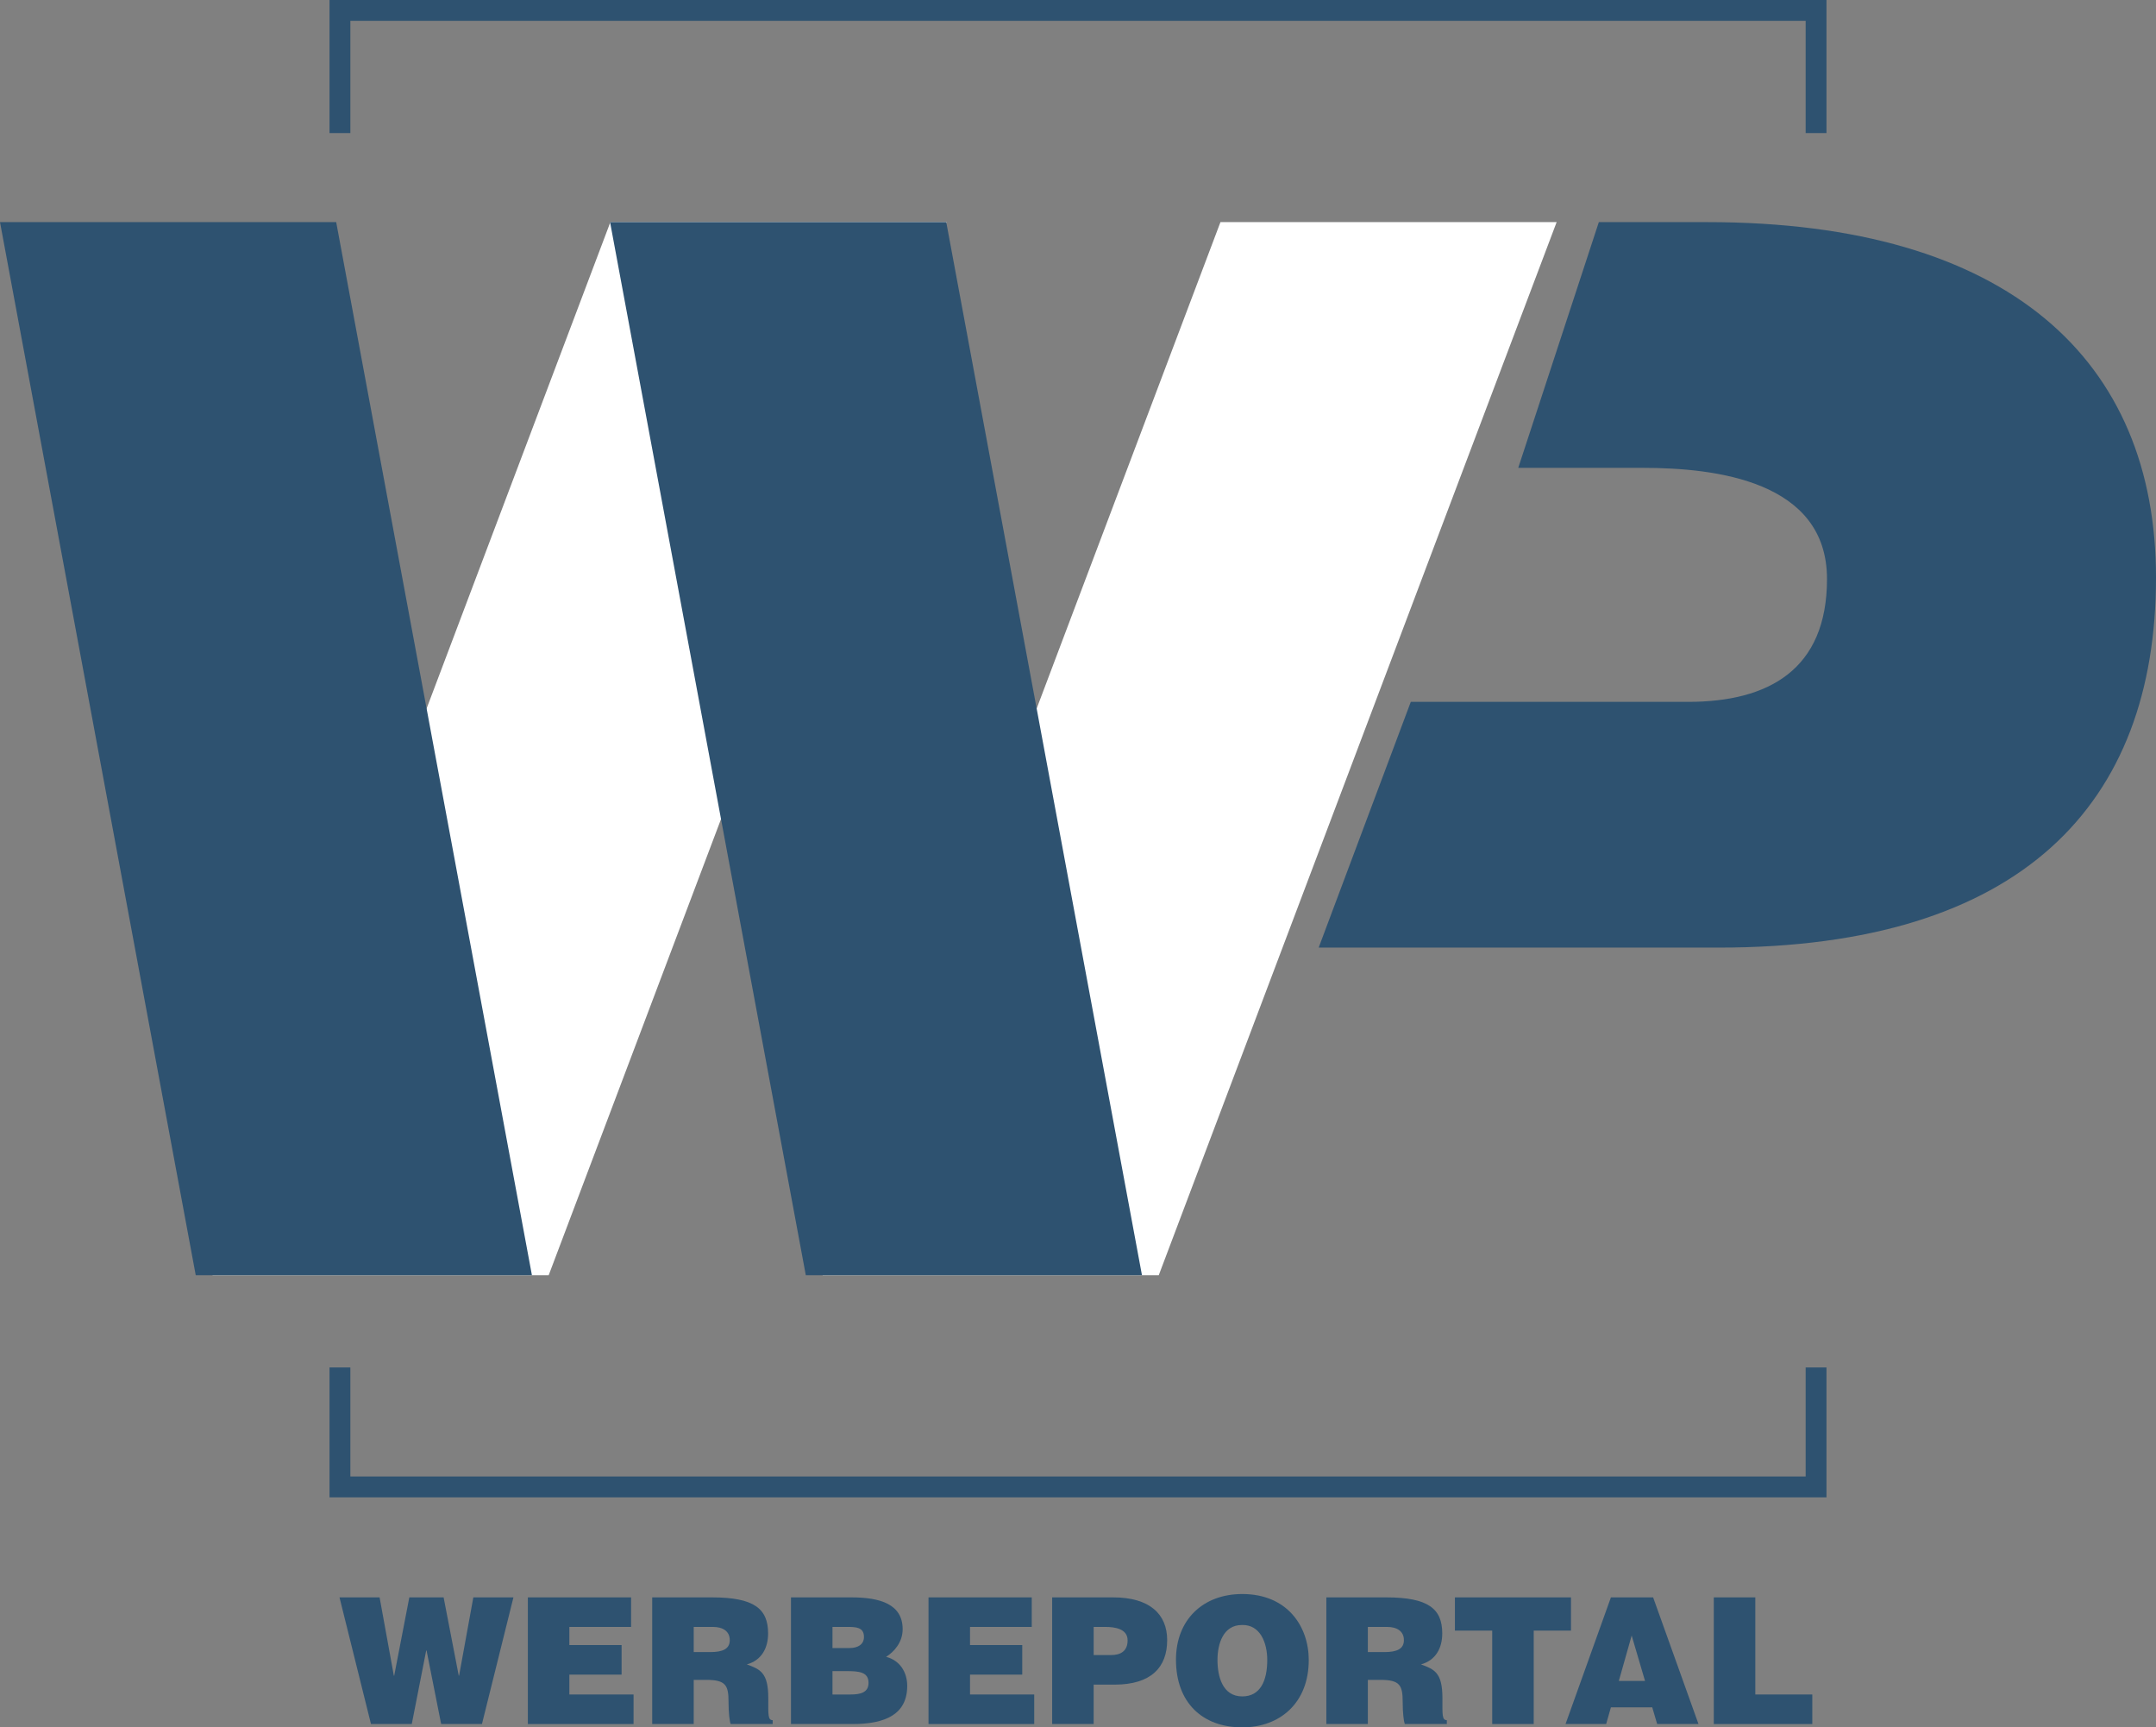 <?xml version="1.0" encoding="UTF-8"?>
<svg id="uuid-14940878-e827-4547-a29c-8a7ad502541a" data-name="Ebene_1" xmlns="http://www.w3.org/2000/svg" viewBox="0 0 500 400.488">
  <rect x="0" y="0" width="500" height="400.488" fill="#808080" stroke="none"/>
  <defs>
    <style>
      .uuid-40822ab3-ffa2-4056-a6ea-a36a69310aff {
        fill: #fff;
      }

      .uuid-c43ce97c-f9b1-4dbe-a478-65d9f2aade05 {
        fill: #2e5270;
      }
    </style>
  </defs>
  <path class="uuid-c43ce97c-f9b1-4dbe-a478-65d9f2aade05" d="M418.75,317.036v25.288H81.251v-25.288h-4.831v30.119h347.16v-30.119h-4.831ZM76.421,0v30.848h4.831V4.831h337.499v26.018h4.831V0H76.421Z"/>
  <g>
    <path class="uuid-c43ce97c-f9b1-4dbe-a478-65d9f2aade05" d="M106.386,388.496h.082l3.304-18.149h9.299l-7.301,29.366h-9.462l-3.385-17.049h-.082l-3.345,17.049h-9.462l-7.301-29.366h9.299l3.304,18.149h.082l3.508-18.149h7.953l3.508,18.149Z"/>
    <path class="uuid-c43ce97c-f9b1-4dbe-a478-65d9f2aade05" d="M122.416,399.713v-29.366h23.942v6.852h-14.316v4.201h12.114v6.853h-12.114v4.608h14.887v6.853h-24.513Z"/>
    <path class="uuid-c43ce97c-f9b1-4dbe-a478-65d9f2aade05" d="M160.879,389.476v10.237h-9.626v-29.366h13.868c9.789,0,13.011,2.651,13.011,8.361,0,3.385-1.509,6.24-4.935,7.178,3.1,1.143,4.976,1.877,4.976,7.791,0,3.834-.123,5.139,1.02,5.139v.897h-9.748c-.245-.652-.489-2.528-.489-5.139,0-3.834-.653-5.099-5.139-5.099h-2.937ZM160.879,383.031h3.793c2.978,0,4.568-.734,4.568-2.773,0-2.08-1.632-3.06-3.875-3.06h-4.486v5.833Z"/>
    <path class="uuid-c43ce97c-f9b1-4dbe-a478-65d9f2aade05" d="M183.435,399.713v-29.366h14.031c6.607,0,11.869,1.55,11.869,7.382,0,3.019-1.958,5.221-3.834,6.404,3.181.815,4.894,3.548,4.894,6.729,0,6.566-5.017,8.851-12.644,8.851h-14.316ZM193.061,377.198v4.894h3.997c1.917,0,3.304-.856,3.304-2.569,0-2.284-1.877-2.325-3.916-2.325h-3.385ZM193.061,387.437v5.424h4.201c2.366,0,4.161-.489,4.161-2.691,0-2.569-2.244-2.732-5.303-2.732h-3.059Z"/>
    <path class="uuid-c43ce97c-f9b1-4dbe-a478-65d9f2aade05" d="M215.332,399.713v-29.366h23.942v6.852h-14.316v4.201h12.113v6.853h-12.113v4.608h14.887v6.853h-24.513Z"/>
    <path class="uuid-c43ce97c-f9b1-4dbe-a478-65d9f2aade05" d="M244.007,399.713v-29.366h14.152c8.443,0,12.521,3.874,12.521,9.911,0,6.321-3.752,10.318-12.195,10.318h-4.854v9.137h-9.625ZM257.629,383.725c2.243,0,3.875-.897,3.875-3.426,0-2.733-3.1-3.101-5.139-3.101h-2.733v6.526h3.997Z"/>
    <path class="uuid-c43ce97c-f9b1-4dbe-a478-65d9f2aade05" d="M303.515,384.866c0,9.993-6.729,15.622-15.418,15.622-9.218,0-15.376-5.711-15.376-15.703,0-9.218,6.24-15.214,15.376-15.214,10.482,0,15.418,7.546,15.418,15.295ZM282.347,384.866c0,3.753,1.142,8.443,5.75,8.443,4.161,0,5.792-3.59,5.792-8.443,0-3.997-1.631-8.238-5.873-8.116-4.364,0-5.669,4.405-5.669,8.116Z"/>
    <path class="uuid-c43ce97c-f9b1-4dbe-a478-65d9f2aade05" d="M317.22,389.476v10.237h-9.625v-29.366h13.867c9.789,0,13.011,2.651,13.011,8.361,0,3.385-1.509,6.24-4.935,7.178,3.1,1.143,4.976,1.877,4.976,7.791,0,3.834-.122,5.139,1.02,5.139v.897h-9.748c-.244-.652-.489-2.528-.489-5.139,0-3.834-.652-5.099-5.139-5.099h-2.938ZM317.22,383.031h3.794c2.977,0,4.567-.734,4.567-2.773,0-2.08-1.631-3.06-3.874-3.06h-4.487v5.833Z"/>
    <path class="uuid-c43ce97c-f9b1-4dbe-a478-65d9f2aade05" d="M337.411,370.347h26.919v7.708h-8.646v21.658h-9.626v-21.658h-8.646v-7.708Z"/>
    <path class="uuid-c43ce97c-f9b1-4dbe-a478-65d9f2aade05" d="M363.066,399.713l10.523-29.366h9.789l10.523,29.366h-9.585l-1.142-3.875h-9.585l-1.102,3.875h-9.422ZM378.402,379.197l-2.978,10.523h6.077l-3.1-10.523Z"/>
    <path class="uuid-c43ce97c-f9b1-4dbe-a478-65d9f2aade05" d="M397.451,399.713v-29.366h9.626v22.514h13.215v6.853h-22.841Z"/>
  </g>
  <polygon class="uuid-40822ab3-ffa2-4056-a6ea-a36a69310aff" points="141.554 51.496 49.282 295.654 127.247 295.654 219.52 51.496 141.554 51.496"/>
  <polygon class="uuid-40822ab3-ffa2-4056-a6ea-a36a69310aff" points="283.036 51.496 190.763 295.654 268.729 295.654 361.002 51.496 283.036 51.496"/>
  <path class="uuid-c43ce97c-f9b1-4dbe-a478-65d9f2aade05" d="M500,133.902c0-50.19-33.911-82.405-104.104-82.405h-25.109l-18.69,56.972h28.877c16.955,0,42.727,3.053,42.727,25.771,0,21.027-13.564,28.486-32.215,28.486h-64.31l-21.361,56.972h92.791c70.198,0,101.394-33.234,101.394-85.796"/>
  <polygon class="uuid-c43ce97c-f9b1-4dbe-a478-65d9f2aade05" points="0 51.496 45.393 295.654 123.359 295.654 77.966 51.496 0 51.496"/>
  <polygon class="uuid-c43ce97c-f9b1-4dbe-a478-65d9f2aade05" points="141.481 51.498 186.874 295.656 264.835 295.656 219.447 51.498 141.481 51.498"/>
</svg>